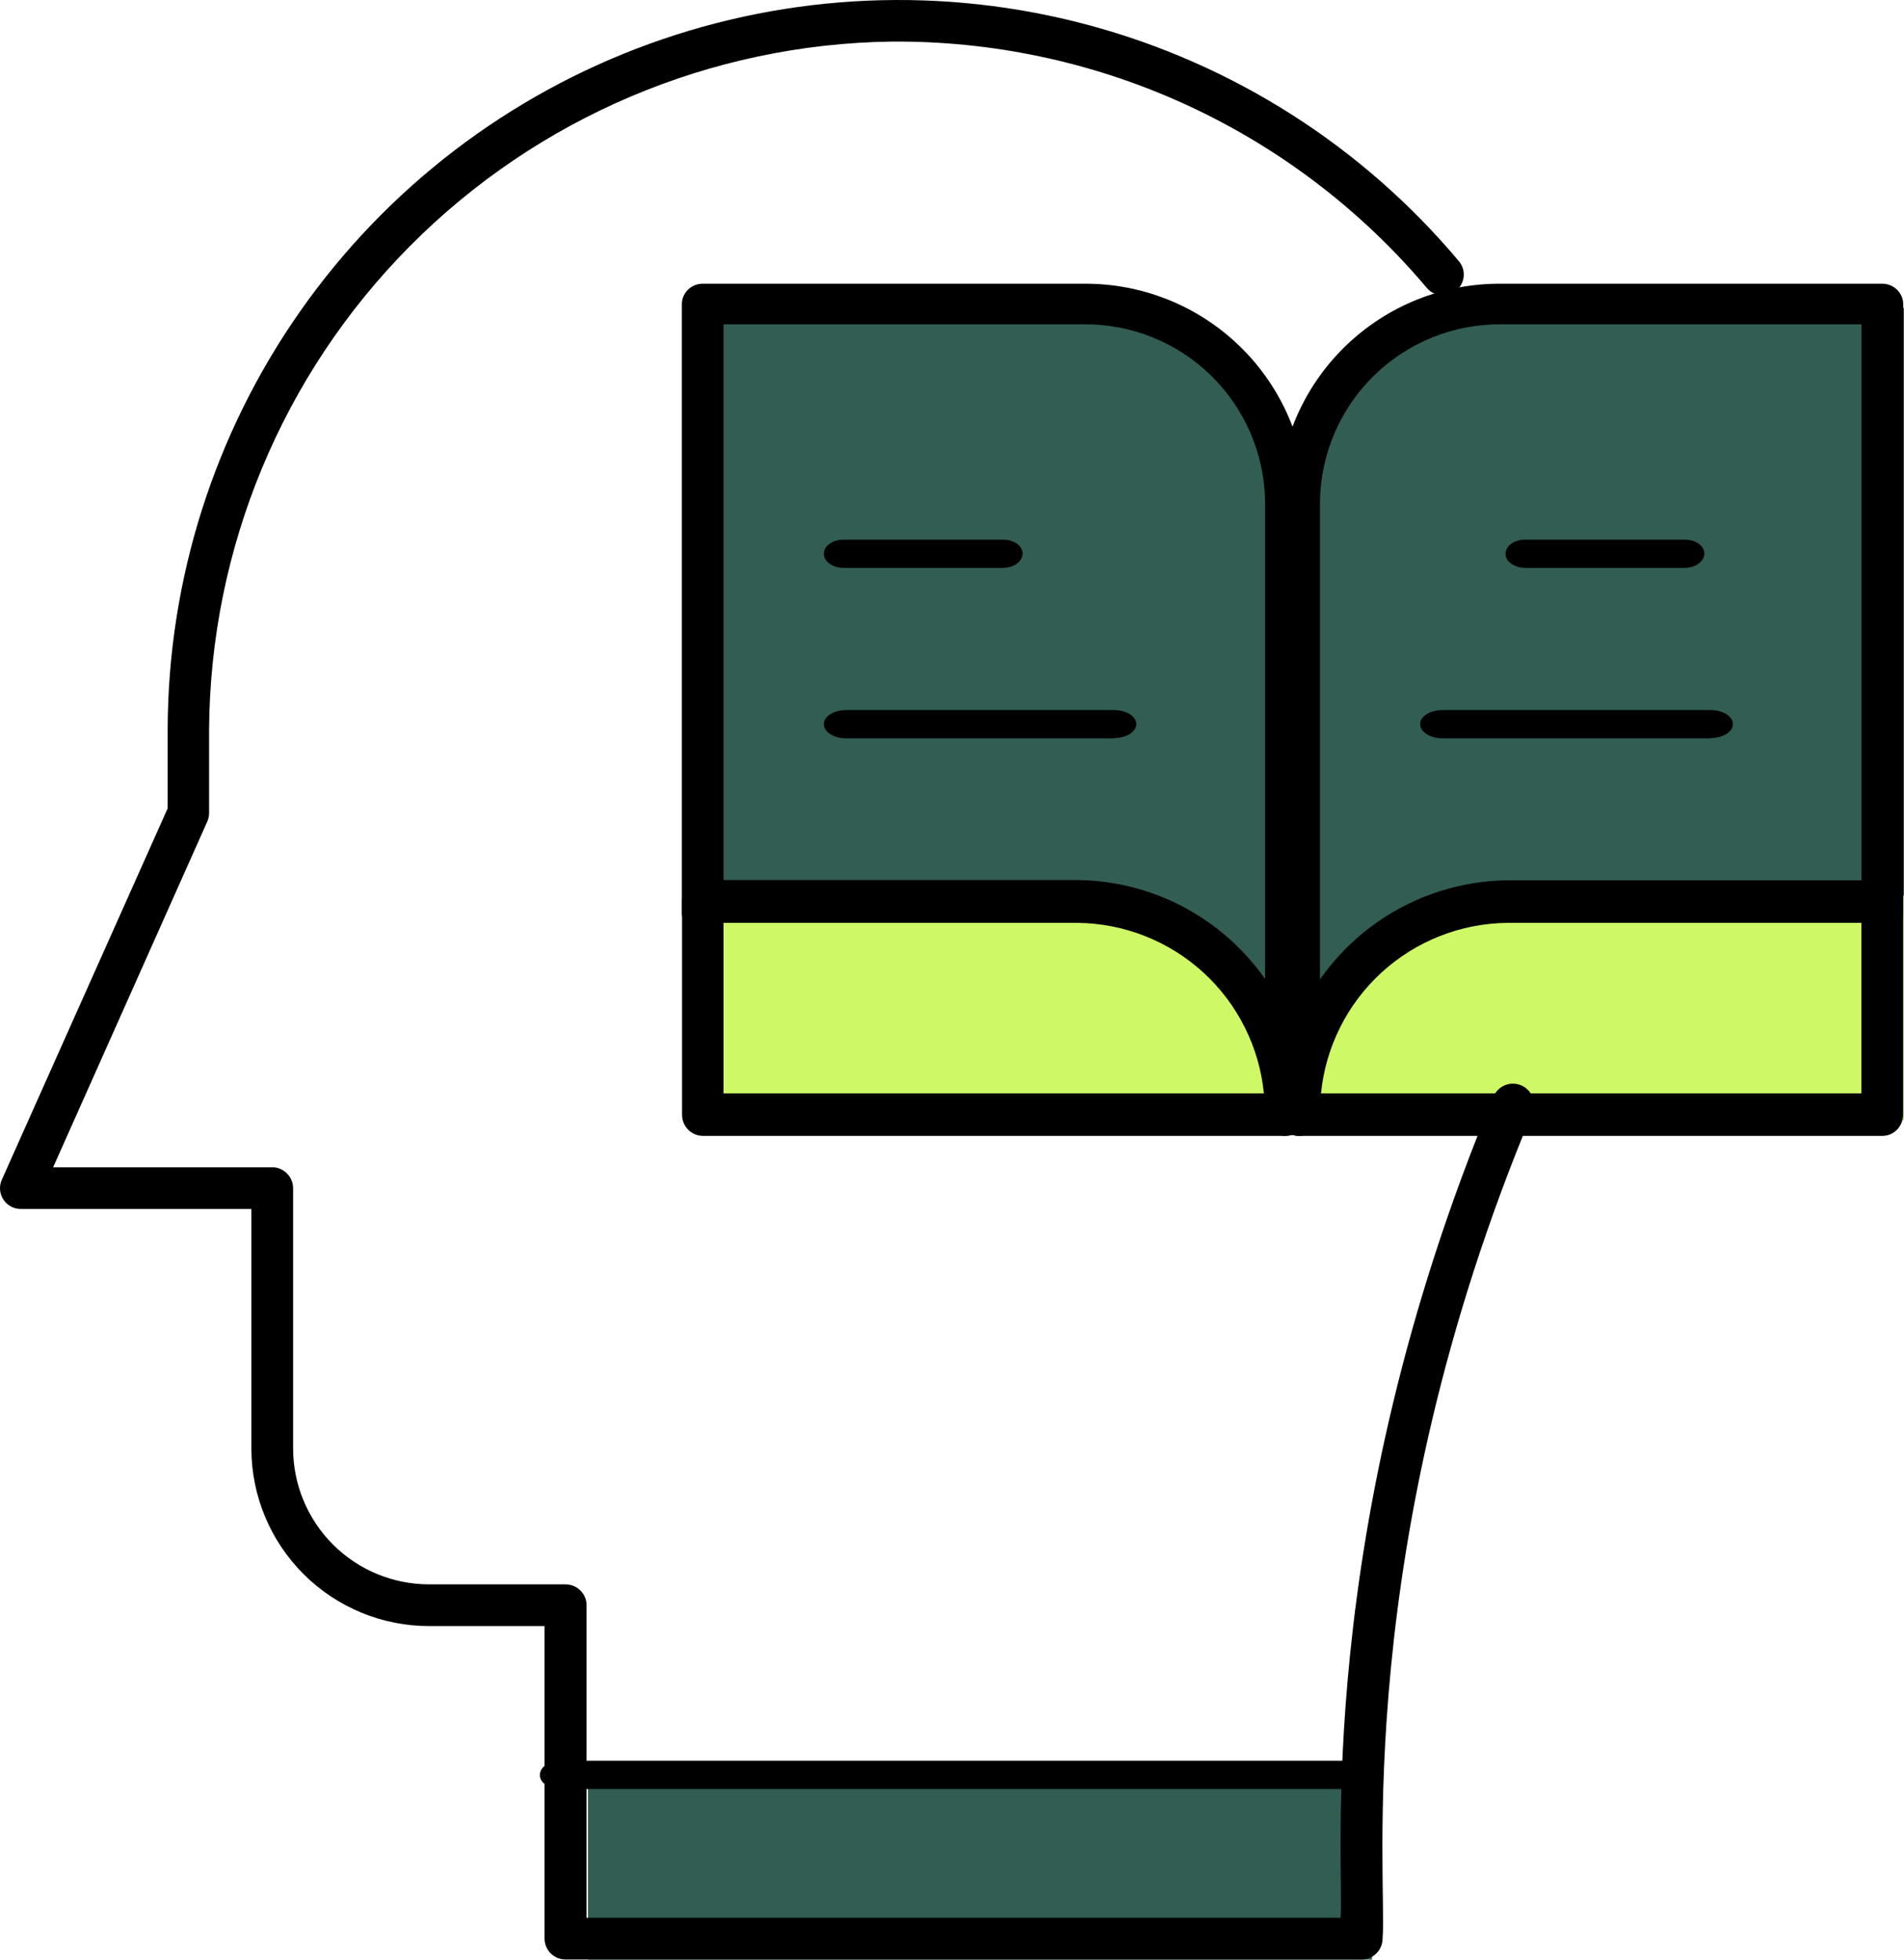 <svg xmlns="http://www.w3.org/2000/svg" width="68" height="70" viewBox="0 0 68 70" fill="none"><path fill-rule="evenodd" clip-rule="evenodd" d="M21 63H49V70H21V63ZM25 11H38.75C42.02 11.07 44.46 12.7 46.07 15.9C47.94 12.63 50.52 11 53.82 11H68V40H25V11Z" fill="#325D53"></path><path fill-rule="evenodd" clip-rule="evenodd" d="M25 31.995H38.75C41.64 32.615 44.07 34.265 46.05 36.955C47.883 34.345 50.672 32.563 53.81 31.995H68V39.995H25V31.995Z" fill="#CEF866"></path><path fill-rule="evenodd" clip-rule="evenodd" d="M47.961 63.906H20.011C19.611 63.906 19.281 63.685 19.281 63.406C19.281 63.126 19.601 62.895 20.011 62.895H47.961C48.361 62.895 48.701 63.126 48.701 63.395C48.701 63.685 48.371 63.906 47.961 63.906Z" fill="black"></path><path fill-rule="evenodd" clip-rule="evenodd" d="M48.628 69.995H20.198C20.001 69.995 19.812 69.918 19.671 69.779C19.531 69.641 19.451 69.452 19.448 69.255V58.085H15.338C13.656 58.088 12.041 57.423 10.849 56.236C9.656 55.049 8.983 53.438 8.978 51.755V43.185H0.748C0.623 43.187 0.5 43.156 0.39 43.097C0.28 43.038 0.187 42.952 0.119 42.847C0.051 42.743 0.011 42.622 0.002 42.498C-0.007 42.373 0.016 42.249 0.068 42.135L5.988 28.875V26.055C5.999 20.702 7.656 15.481 10.733 11.101C13.811 6.72 18.16 3.392 23.193 1.566C28.225 -0.26 33.697 -0.495 38.867 0.893C44.038 2.281 48.657 5.225 52.098 9.325C52.368 9.635 52.328 10.105 52.018 10.375C51.943 10.439 51.855 10.488 51.761 10.518C51.667 10.548 51.568 10.559 51.469 10.551C51.371 10.542 51.275 10.514 51.187 10.469C51.099 10.423 51.022 10.361 50.958 10.285C48.648 7.542 45.77 5.335 42.522 3.815C39.273 2.296 35.734 1.501 32.148 1.485H31.848C25.377 1.574 19.199 4.197 14.64 8.791C10.082 13.385 7.507 19.584 7.468 26.055V29.035C7.468 29.135 7.448 29.245 7.408 29.335L1.898 41.695H9.728C10.128 41.695 10.468 42.035 10.468 42.445V51.745C10.469 52.383 10.596 53.015 10.842 53.604C11.087 54.193 11.446 54.728 11.899 55.179C12.351 55.629 12.887 55.986 13.477 56.229C14.068 56.472 14.7 56.596 15.338 56.595H20.198C20.608 56.595 20.948 56.925 20.948 57.335V68.505H47.878C48.028 66.805 46.828 54.745 53.338 39.175C53.414 38.991 53.559 38.844 53.743 38.767C53.927 38.69 54.134 38.69 54.318 38.765C54.502 38.841 54.649 38.986 54.726 39.17C54.803 39.354 54.804 39.561 54.728 39.745C48.228 55.275 49.548 67.165 49.378 69.245C49.378 69.665 49.038 69.995 48.628 69.995Z" fill="black"></path><path fill-rule="evenodd" clip-rule="evenodd" d="M45.919 40.575H25.099C25.001 40.574 24.904 40.553 24.813 40.515C24.723 40.476 24.641 40.419 24.572 40.349C24.503 40.278 24.449 40.195 24.413 40.103C24.376 40.012 24.358 39.914 24.359 39.816V32.196C24.359 31.995 24.439 31.796 24.579 31.655C24.647 31.586 24.728 31.531 24.817 31.493C24.907 31.456 25.003 31.436 25.099 31.436H38.499C40.693 31.465 42.785 32.362 44.319 33.931C45.852 35.499 46.701 37.612 46.679 39.806C46.679 40.225 46.339 40.566 45.929 40.566L45.919 40.575ZM25.839 39.056H45.139C44.974 37.398 44.203 35.86 42.974 34.736C41.745 33.613 40.145 32.982 38.479 32.965H25.839V39.056Z" fill="black"></path><path fill-rule="evenodd" clip-rule="evenodd" d="M45.922 40.575C45.826 40.577 45.73 40.559 45.641 40.523C45.552 40.488 45.471 40.435 45.402 40.368C45.334 40.302 45.279 40.222 45.241 40.134C45.203 40.046 45.183 39.951 45.182 39.855V17.915C45.158 16.214 44.46 14.592 43.241 13.405C42.023 12.218 40.383 11.564 38.682 11.585H25.842V32.605C25.842 33.005 25.502 33.325 25.092 33.325C24.996 33.327 24.901 33.309 24.811 33.273C24.722 33.238 24.641 33.185 24.572 33.118C24.504 33.052 24.449 32.972 24.411 32.884C24.373 32.796 24.353 32.701 24.352 32.605V10.865C24.352 10.465 24.682 10.135 25.092 10.135H38.692C40.78 10.114 42.792 10.92 44.287 12.378C45.783 13.836 46.64 15.827 46.672 17.915V39.845C46.672 40.245 46.332 40.575 45.922 40.575Z" fill="black"></path><path fill-rule="evenodd" clip-rule="evenodd" d="M67.229 40.575H46.399C46.3 40.575 46.201 40.556 46.109 40.517C46.018 40.479 45.935 40.423 45.865 40.352C45.795 40.281 45.74 40.197 45.703 40.105C45.666 40.013 45.648 39.915 45.649 39.815C45.627 37.62 46.478 35.506 48.013 33.937C49.548 32.368 51.644 31.472 53.839 31.445H67.229C67.629 31.445 67.969 31.785 67.969 32.205V39.805C67.969 40.235 67.639 40.575 67.229 40.575ZM47.179 39.055H66.479V32.965H53.839C52.173 32.982 50.573 33.612 49.344 34.736C48.115 35.86 47.344 37.398 47.179 39.055Z" fill="black"></path><path fill-rule="evenodd" clip-rule="evenodd" d="M46.402 40.575C46.304 40.578 46.207 40.561 46.116 40.526C46.026 40.49 45.943 40.437 45.873 40.369C45.803 40.301 45.747 40.219 45.709 40.129C45.671 40.039 45.652 39.943 45.652 39.845V17.915C45.684 15.825 46.542 13.833 48.04 12.375C49.537 10.916 51.552 10.111 53.642 10.135H67.232C67.632 10.135 67.972 10.465 67.972 10.865V32.605C67.972 33.005 67.642 33.325 67.232 33.325C67.135 33.328 67.039 33.311 66.949 33.276C66.859 33.242 66.776 33.189 66.706 33.122C66.636 33.055 66.581 32.975 66.542 32.886C66.504 32.797 66.483 32.702 66.482 32.605V11.585H53.642C51.941 11.564 50.301 12.219 49.082 13.405C47.863 14.592 47.166 16.214 47.142 17.915V39.855C47.142 40.255 46.812 40.575 46.402 40.575ZM39.782 26.375H30.222C29.782 26.375 29.422 26.145 29.422 25.865C29.422 25.585 29.782 25.365 30.222 25.365H39.782C40.222 25.365 40.582 25.585 40.582 25.865C40.582 26.145 40.222 26.365 39.782 26.365V26.375ZM35.812 20.285H30.132C29.732 20.285 29.422 20.055 29.422 19.785C29.422 19.495 29.742 19.275 30.132 19.275H35.812C36.212 19.275 36.522 19.495 36.522 19.775C36.522 20.055 36.202 20.285 35.822 20.285H35.812Z" fill="black"></path><path fill-rule="evenodd" clip-rule="evenodd" d="M61.089 26.375H51.519C51.079 26.375 50.719 26.145 50.719 25.865C50.719 25.585 51.079 25.365 51.519 25.365H61.089C61.529 25.365 61.889 25.585 61.889 25.865C61.889 26.145 61.529 26.365 61.089 26.365V26.375ZM60.159 20.285H54.479C54.079 20.285 53.769 20.055 53.769 19.785C53.769 19.495 54.089 19.275 54.469 19.275H60.159C60.559 19.275 60.869 19.495 60.869 19.775C60.869 20.055 60.549 20.285 60.159 20.285Z" fill="black"></path></svg>